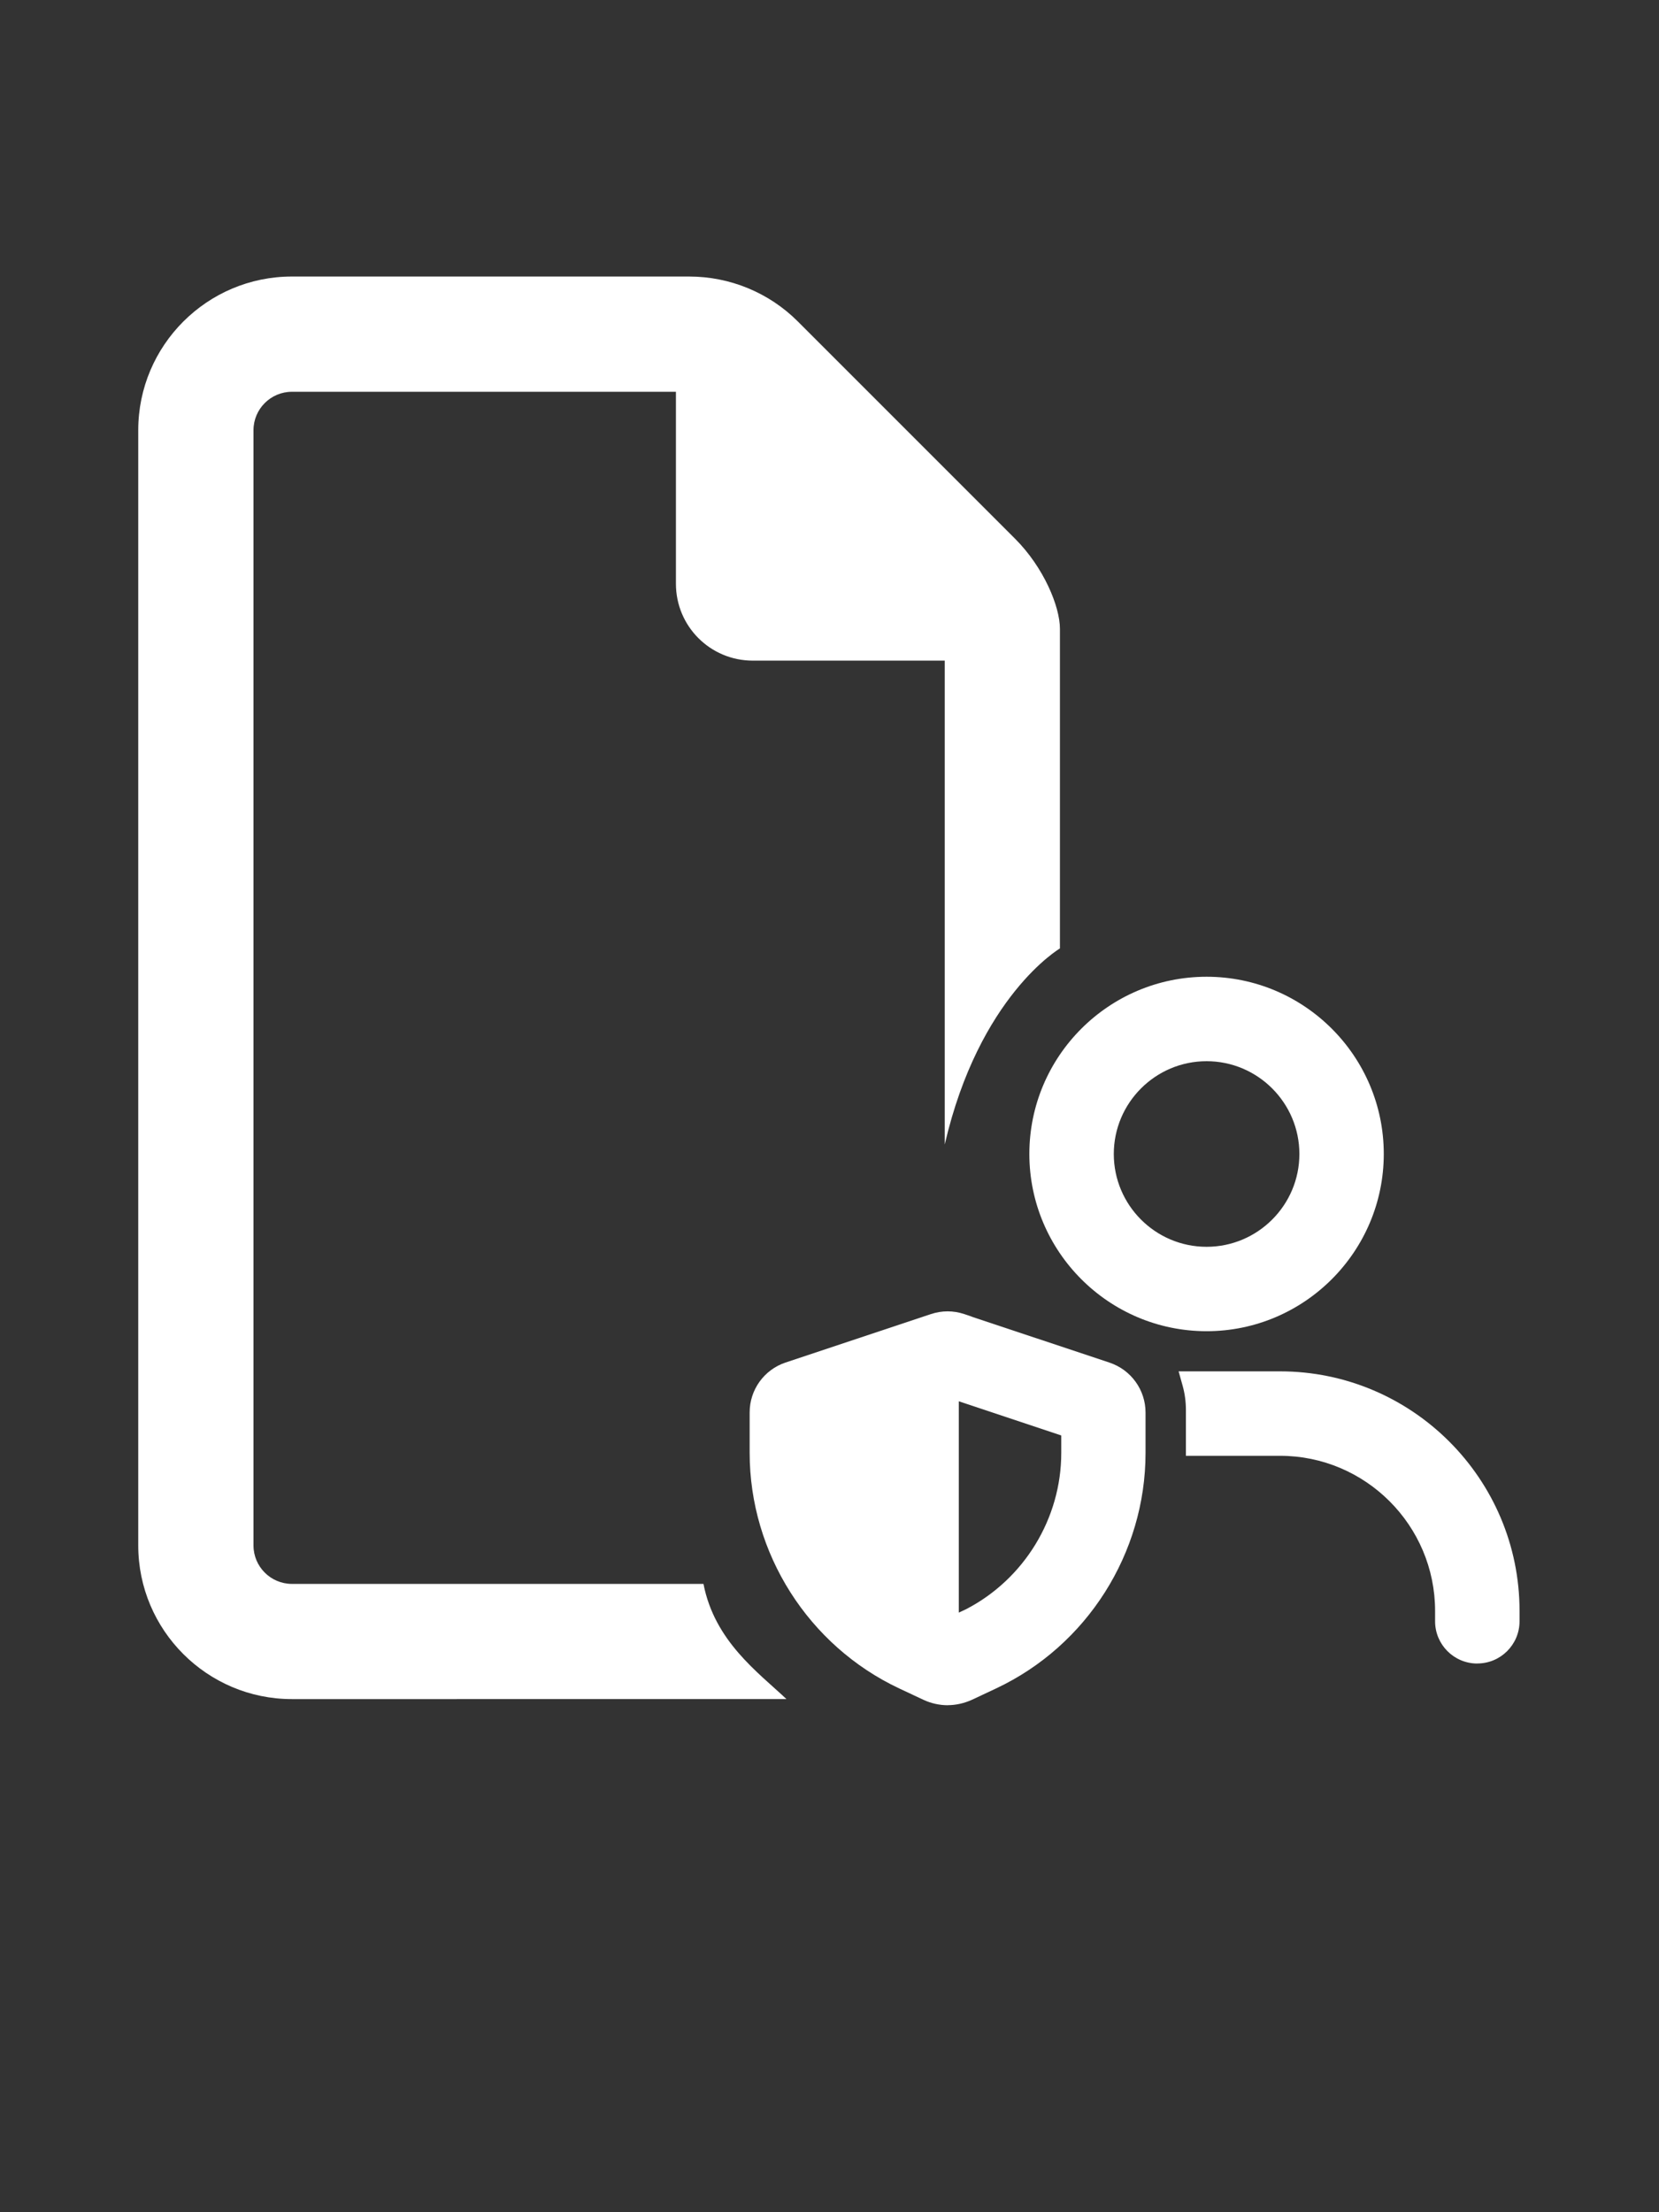 <?xml version="1.0" encoding="UTF-8"?><svg id="Ebene_1" xmlns="http://www.w3.org/2000/svg" viewBox="0 0 300 400"><rect x="0" y="0" width="300" height="400" fill="#333333" stroke="none"/><path d="M52.78,286.39h74.43c2.02,10.37,9.86,15.97,15.01,20.83H52.78c-15.32,0-27.78-12.46-27.78-27.78V77.78c0-15.32,12.46-27.78,27.78-27.78h71.83c7.38,0,14.45,2.91,19.66,8.12l39.28,39.28c5.21,5.21,8.12,12.28,8.12,16.3v57.79s-14.62,8.58-20.83,35.45v-87.49h-34.72c-7.68,0-13.89-6.21-13.89-13.89v-34.72H52.78c-3.82,0-6.94,3.12-6.94,6.94v201.67c0,3.82,3.12,6.94,6.94,6.94Z" fill="#fff"/><path d="M218.19,240.7c-17.67,0-32.05-14.38-32.05-32.05s14.38-32.04,32.05-32.04,32.04,14.38,32.04,32.04-14.38,32.05-32.04,32.05ZM218.19,191.88c-9.25,0-16.78,7.53-16.78,16.78s7.53,16.78,16.78,16.78,16.78-7.53,16.78-16.78-7.53-16.78-16.78-16.78Z" fill="#fff"/><path d="M267.14,300.79c-4.21,0-7.63-3.42-7.63-7.63v-1.88c0-15.46-12.58-28.05-28.04-28.05h-17.02v-8.27c0-1.52-.2-3.02-.61-4.46l-.71-2.54h18.34c23.88,0,43.31,19.43,43.31,43.31v1.88c0,4.21-3.42,7.63-7.63,7.63Z" fill="#fff"/><path d="M171.39,308.33c-1.51,0-3.04-.34-4.42-.99l-4.35-2.04c-16.44-7.73-27.06-24.46-27.06-42.61v-7.3c0-4.1,2.61-7.73,6.5-9.03l26.29-8.76c.97-.32,1.99-.49,3.01-.49s2.04.17,3,.49l1.36.46v.02l24.92,8.3c3.9,1.31,6.51,4.94,6.51,9.03v7.3c0,18.15-10.6,34.86-27.02,42.58l-4.34,2.04c-1.42.65-2.94.99-4.42.99ZM173.37,291.59l1.36-.64c10.47-5.44,17.18-16.39,17.18-28.24v-3.16l-18.53-6.18v38.22Z" fill="#fff"/></svg>